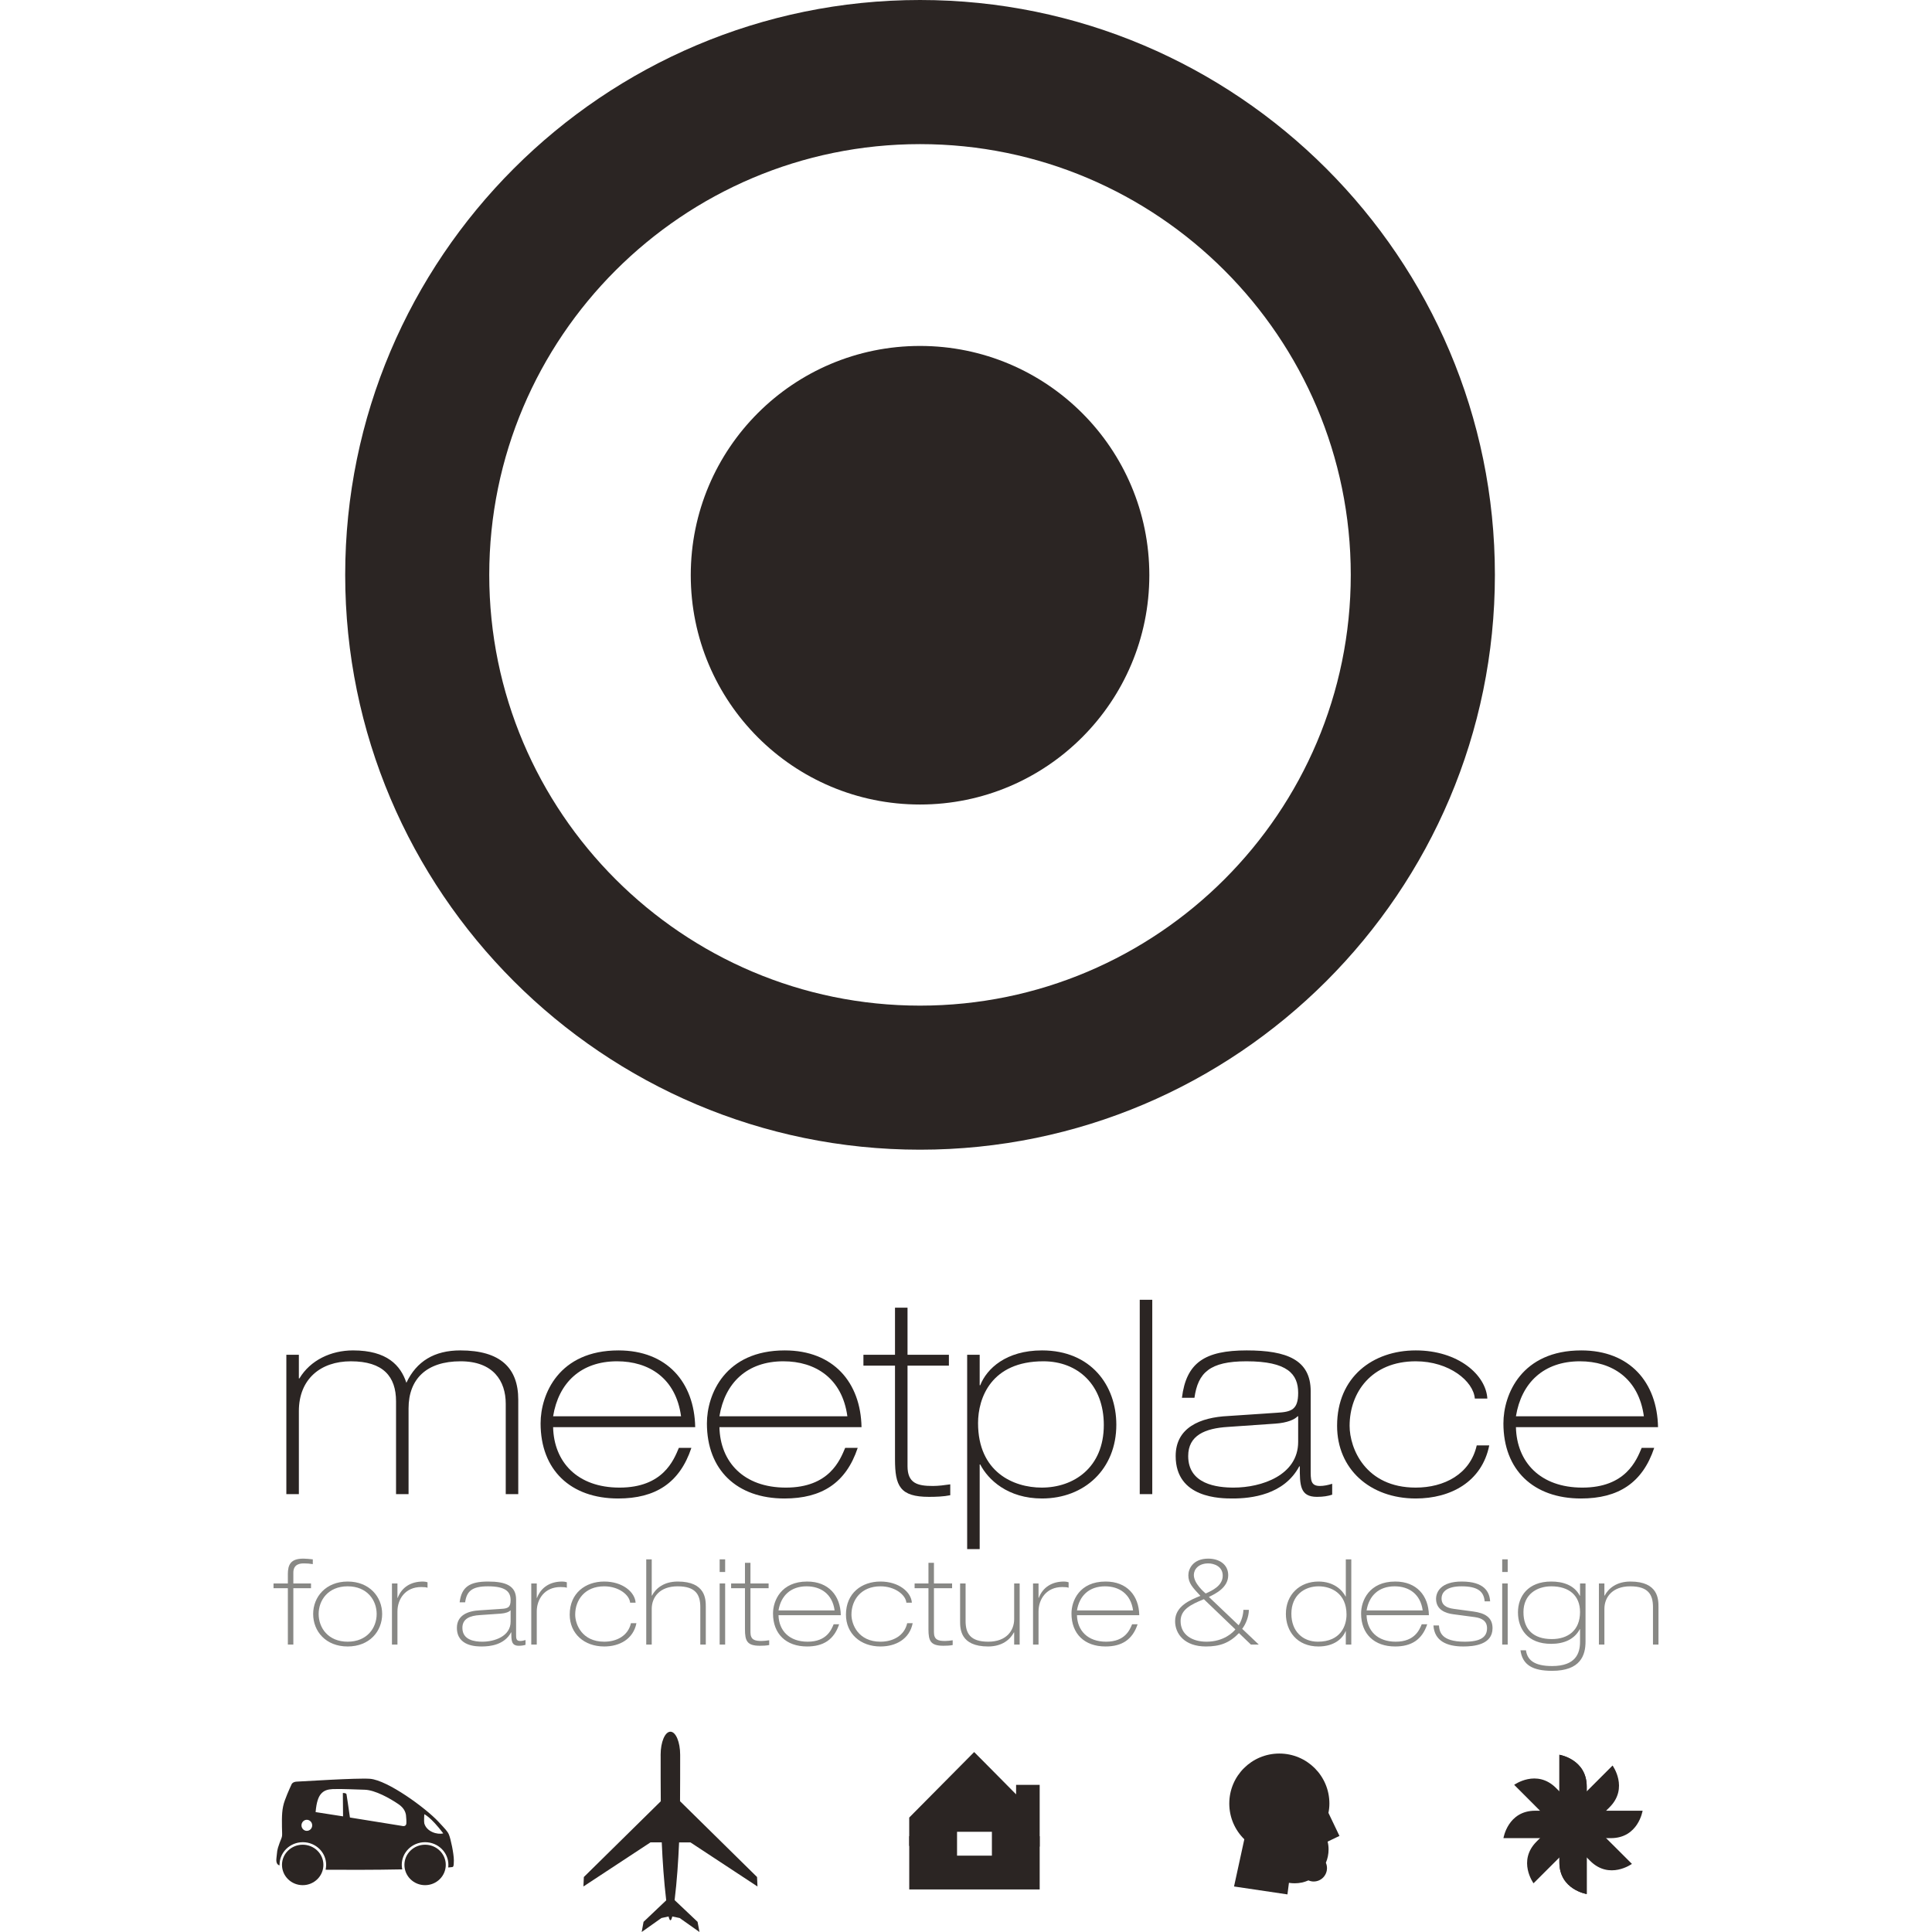 <?xml version="1.0" encoding="UTF-8"?>
<svg id="Vrstva_1" xmlns="http://www.w3.org/2000/svg" version="1.1" viewBox="0 0 518.653 518.653">
  <!-- Generator: Adobe Illustrator 29.8.2, SVG Export Plug-In . SVG Version: 2.1.1 Build 3)  -->
  <defs>
    <style>
      .st0, .st1 {
        fill: #2b2523;
      }

      .st2 {
        fill: #13120d;
        opacity: .5;
      }

      .st1 {
        fill-rule: evenodd;
      }
    </style>
  </defs>
  <g>
    <path class="st0" d="M246.981,92.87c34.007,0,61.562,27.56,61.562,61.529s-27.555,61.577-61.562,61.577-61.544-27.553-61.544-61.577,27.563-61.529,61.544-61.529"/>
    <path class="st0" d="M92.669,154.319C92.669,69.23,161.914,0,246.988,0s154.322,69.23,154.322,154.319-69.232,154.321-154.322,154.321S92.669,239.411,92.669,154.319M362.619,154.319c0-63.758-51.871-115.629-115.631-115.629s-115.647,51.871-115.647,115.629,51.891,115.647,115.647,115.647,115.631-51.889,115.631-115.647"/>
  </g>
  <g>
    <path class="st0" d="M76.87,363.691h3.361v6.357h.146c2.923-4.896,8.477-7.526,14.396-7.526,9.134,0,12.788,4.019,14.322,8.695,2.704-5.772,7.527-8.695,14.469-8.695,10.815,0,15.565,4.75,15.565,13.227v25.356h-3.361v-24.261c0-6.138-3.361-11.399-12.13-11.399-9.134,0-13.958,4.75-13.958,12.642v23.019h-3.361v-24.918c0-6.65-3.435-10.742-12.13-10.742-8.184,0-13.957,4.823-13.957,13.372v22.288h-3.361v-37.414Z"/>
    <path class="st0" d="M148.485,383.129c.219,9.354,6.504,16.223,17.83,16.223,11.692,0,14.542-7.381,15.93-10.669h3.362c-3.143,9.427-9.646,13.592-19.657,13.592-12.788,0-20.826-7.673-20.826-20.168,0-7.819,4.896-19.584,20.899-19.584,13.08,0,20.388,8.622,20.607,20.606h-38.145ZM182.83,380.206c-1.389-10.23-8.623-14.761-17.173-14.761-9.719,0-15.711,5.772-17.172,14.761h34.345Z"/>
    <path class="st0" d="M193.134,383.129c.219,9.354,6.504,16.223,17.83,16.223,11.692,0,14.542-7.381,15.93-10.669h3.362c-3.143,9.427-9.646,13.592-19.657,13.592-12.788,0-20.826-7.673-20.826-20.168,0-7.819,4.896-19.584,20.899-19.584,13.08,0,20.388,8.622,20.607,20.606h-38.145ZM227.479,380.206c-1.389-10.23-8.623-14.761-17.173-14.761-9.719,0-15.711,5.772-17.172,14.761h34.345Z"/>
    <path class="st0" d="M240.268,351.05h3.361v12.642h11.107v2.923h-11.107v26.965c0,4.604,2.63,5.334,6.796,5.334,1.535,0,3.142-.219,4.677-.438v2.923c-1.754.365-3.873.438-5.7.438-7.819,0-9.134-2.923-9.134-10.084v-25.138h-8.477v-2.923h8.477v-12.642Z"/>
  </g>
  <g>
    <path class="st0" d="M259.639,363.691h3.361v8.185h.146c1.754-4.458,6.942-9.354,16.588-9.354,13.153,0,19.949,9.427,19.949,19.949,0,11.911-8.549,19.803-19.949,19.803-9.207,0-14.469-5.042-16.588-9.134h-.146v22.726h-3.361v-52.175ZM262.562,382.033c0,13.153,9.5,17.318,17.1,17.318,8.623,0,16.661-5.407,16.661-16.807,0-10.742-6.942-17.1-16.223-17.1-14.03,0-17.538,9.865-17.538,16.588Z"/>
    <path class="st0" d="M305.969,348.93h3.362v52.175h-3.362v-52.175Z"/>
    <path class="st0" d="M317.294,375.237c1.169-9.427,6.138-12.715,17.392-12.715,10.815,0,17.173,2.558,17.173,10.961v20.973c0,2.776-.073,4.457,2.484,4.457,1.023,0,2.119-.219,3.288-.584v2.923c-1.096.365-2.411.584-4.092.584-4.604,0-4.604-3.215-4.604-8.184h-.146c-4.092,7.672-12.934,8.622-17.83,8.622-3.215,0-15.346,0-15.346-11.399,0-7.6,6.503-10.377,14.104-10.742l13.08-.877c3.873-.219,5.7-.804,5.7-5.334,0-5.042-2.85-8.477-13.884-8.477-9.865,0-13.007,3.069-13.958,9.792h-3.361ZM348.497,380.206h-.146c-.804.877-2.777,1.754-5.992,1.974l-12.642.876c-6.211.366-10.742,2.266-10.742,7.819,0,7.6,7.746,8.477,12.204,8.477,7.454,0,17.318-3.288,17.318-12.276v-6.869Z"/>
    <path class="st0" d="M395.923,375.456c-.365-4.677-6.869-10.011-15.857-10.011-11.911,0-17.757,8.403-17.757,17.318,0,6.065,4.238,16.588,17.757,16.588,7.6,0,14.615-3.58,16.369-11.326h3.361c-1.973,9.792-10.376,14.249-19.73,14.249-12.277,0-21.119-7.892-21.119-19.511,0-13.153,9.646-20.241,21.119-20.241,11.399,0,18.853,6.576,19.218,12.934h-3.361Z"/>
    <path class="st0" d="M406.958,383.129c.219,9.354,6.504,16.223,17.83,16.223,11.692,0,14.542-7.381,15.93-10.669h3.362c-3.143,9.427-9.646,13.592-19.657,13.592-12.788,0-20.826-7.673-20.826-20.168,0-7.819,4.896-19.584,20.899-19.584,13.08,0,20.388,8.622,20.607,20.606h-38.145ZM441.303,380.206c-1.389-10.23-8.623-14.761-17.173-14.761-9.719,0-15.711,5.772-17.172,14.761h34.345Z"/>
  </g>
  <g>
    <path class="st1" d="M343.445,470.746c7.414,0,13.437,5.995,13.437,13.423,0,.869-.09,1.683-.257,2.504l2.956,6.19-3.179,1.523c.174.668.257,1.363.257,2.101,0,1.279-.257,2.49-.723,3.575.188.445.299.932.299,1.426,0,2.01-1.6,3.609-3.582,3.609-.48,0-.967-.104-1.398-.299-1.127.501-2.379.779-3.693.779-.529,0-1.043-.049-1.544-.125l-.397,3.109-14.341-2.128,2.761-12.672c-2.504-2.455-4.034-5.842-4.034-9.591,0-7.428,6.009-13.423,13.437-13.423"/>
    <rect class="st0" x="333.847" y="479.308" width="4.347" height="6.433"/>
    <rect class="st0" x="341.373" y="479.308" width="4.361" height="6.433"/>
    <rect class="st0" x="348.898" y="479.308" width="4.361" height="6.433"/>
    <path class="st1" d="M418.623,471.079s7.338,1.168,7.338,8.534v28.843s-7.338-1.162-7.338-8.506v-28.871Z"/>
    <path class="st0" d="M418.623,471.079s7.338,1.168,7.338,8.534v28.843s-7.338-1.162-7.338-8.506v-28.871Z"/>
    <path class="st1" d="M440.963,486.096s-1.148,7.359-8.52,7.359h-28.836s1.162-7.359,8.506-7.359h28.85Z"/>
    <path class="st1" d="M438.098,500.367s-6.016,4.382-11.219-.814l-4.799-4.778-.132-.132-.202-.209-.181-.181-.188-.209-.195-.174-.174-.195-.188-.174-.181-.181-.167-.188-.167-.16-.16-.16-.16-.181-.174-.125-.153-.16-.139-.146-.153-.16-.146-.146-.125-.139-.139-.118-.132-.125-.104-.111-.125-.132-.118-.125-.111-.09-.111-.118-.097-.077-.098-.111-.083-.09-.09-.09-.083-.063-.063-.063-.069-.077-.056-.077-.069-.062-.063-.042-.035-.048-.035-.035-.035-.014-.042-.063-.014-.021v-.014l-.028-.021-10.808-10.822s6.023-4.347,11.226.835l4.792,4.792.125.153.209.188.195.195.188.188.181.181.181.16.188.195.16.167.181.181.167.174.167.167.167.153.16.194.153.132.146.146.139.153.146.153.146.125.125.125.125.118.132.139.111.125.125.118.111.111.09.09.111.118.097.063.084.111.077.077.09.09.083.063.049.076.062.049.049.063.063.069.035.028.062.049.035.014.021.035h.007l.028.049.007.014,10.815,10.794Z"/>
    <path class="st1" d="M411.682,505.577s-4.389-6.023.828-11.212l4.785-4.792.139-.139.202-.202.195-.188.188-.195.181-.174.188-.195.167-.181.181-.167.174-.181.181-.174.153-.167.167-.139.153-.174.167-.146.139-.146.146-.16.132-.146.16-.146.125-.111.118-.125.132-.146.118-.125.097-.097.125-.111.097-.097.104-.111.083-.083.104-.097.077-.077.09-.063.063-.083.069-.084.077-.042.042-.063.063-.063.042-.035.056-.042.014-.042.035-.035.028-.014.007-.035h.007l10.816-10.808s4.389,6.016-.814,11.212l-4.792,4.792-.146.167-.181.174-.195.195-.181.195-.188.188-.188.195-.188.16-.167.181-.188.188-.16.146-.167.16-.16.16-.167.188-.153.132-.146.146-.146.153-.146.167-.146.111-.111.146-.139.125-.118.111-.139.118-.098.125-.111.09-.098.118-.104.111-.097.077-.084.09-.083.104-.069.063-.09.049-.063.097-.077.07-.049.048-.035.063-.07.028-.028.049-.035.014-.035.035-.014.048-.014.021h-.014l-10.822,10.801Z"/>
    <path class="st1" d="M179.979,464.883c1.45,0,2.613,2.782,2.613,6.197v.515c0,3.978,0,7.943-.033,11.942l20.676,20.357.113,2.539-17.996-11.838h-3.046c-.228,5.175-.572,10.349-1.203,15.496l6.166,5.835.506,2.726-5.308-3.749-1.989-.417c-.162.661-.322,1.022-.497,1.022-.177,0-.337-.362-.499-1.022l-1.923.417-5.295,3.749.499-2.726,6.084-5.773c-.614-5.182-.969-10.384-1.195-15.559h-3.029l-17.998,11.838.113-2.539,20.651-20.337c-.04-4.006-.033-7.985-.033-11.963-.007-.174-.007-.327-.007-.515,0-3.415,1.169-6.197,2.631-6.197"/>
    <path class="st1" d="M82.358,488.53c.81,0,1.452.674,1.452,1.495,0,.814-.642,1.475-1.452,1.475-.775,0-1.426-.661-1.426-1.475,0-.821.651-1.495,1.426-1.495M113.9,487.041s1.678.64,5.094,5.133c-1.58.417-4.476-.431-5.094-2.699-.118-.431,0-2.434,0-2.434M92.095,487.612l-.056-6.267s.906-.063.986.355c.064.285.626,4.201.913,6.218l13.949,2.247s1.019.327,1.188-.543c.069-.403-.026-1.954-.089-2.358-.144-.911-.593-1.94-1.975-2.9-2.347-1.607-6.31-3.818-9.078-3.902-1.908-.035-6.141-.271-8.597-.174-1.299.077-2.373.306-3.239,1.377-.593.737-1.139,2.038-1.372,4.799l7.371,1.148ZM81.261,495.221c3.071,0,5.557,2.42,5.557,5.404,0,3.018-2.487,5.453-5.557,5.453s-5.559-2.434-5.559-5.453c0-2.984,2.486-5.404,5.559-5.404M114.117,495.221c3.065,0,5.552,2.42,5.552,5.404,0,3.018-2.487,5.453-5.552,5.453s-5.548-2.434-5.548-5.453c0-2.984,2.486-5.404,5.548-5.404M75.045,500.771c-.257-.049-1.043-.327-.834-1.961.257-1.982.048-1.871.852-4.076.849-2.177.682-1.391.631-4.264-.038-2.907-.038-4.987.794-7.213.81-2.219,1.845-4.368,1.845-4.368,0,0,.322-.563,1.347-.605,1.042-.021,16.2-1.029,19.665-.758,4.732.403,14.876,7.797,18.35,11.517,1.843,1.989,2.453,2.58,2.822,3.464.464,1.078,1.323,5.105,1.323,6.927,0,1.802-.2,1.773-.537,1.802-.289.035-.609.062-.97.097.024-.23.04-.452.04-.709,0-3.366-2.791-6.079-6.256-6.079s-6.263,2.713-6.263,6.079c0,.431.049.835.137,1.217-7.684.16-16.28.132-20.58.097.08-.438.144-.869.144-1.314,0-3.366-2.806-6.079-6.256-6.079s-6.255,2.713-6.255,6.079v.146Z"/>
    <line class="st0" x1="139.189" y1="458.157" x2="139.189" y2="516.942"/>
    <line class="st0" x1="220.879" y1="458.157" x2="220.879" y2="516.942"/>
    <line class="st0" x1="302.568" y1="458.157" x2="302.568" y2="516.942"/>
    <line class="st0" x1="384.258" y1="458.157" x2="384.258" y2="516.942"/>
    <path class="st0" d="M261.589,475.538l-17.499,17.436v14.258h35.016v-14.258l-17.516-17.436ZM266.28,498.156h-9.358v-6.399h9.358v6.399Z"/>
    <polygon class="st0" points="279.105 488.085 279.105 479.147 272.776 479.147 272.776 481.7 265.327 474.174 261.516 470.342 257.722 474.174 244.083 487.932 244.083 495.589 261.516 478.021 279.105 495.763 279.105 488.085"/>
  </g>
  <g>
    <path class="st2" d="M77.275,426.365h-3.845v-1.281h3.845v-2.468c0-2.563.737-4.197,4.166-4.197.737,0,1.602.096,2.531.192v1.281c-.737-.128-1.602-.191-2.339-.191s-2.884,0-2.884,2.467v2.916h4.742v1.281h-4.742v15.125h-1.474v-15.125Z"/>
    <path class="st2" d="M93.33,424.571c5.864,0,9.261,4.134,9.261,8.716,0,4.646-3.397,8.716-9.261,8.716s-9.261-4.069-9.261-8.716c0-4.582,3.396-8.716,9.261-8.716ZM93.33,440.72c5.223,0,7.787-3.717,7.787-7.434s-2.563-7.434-7.787-7.434-7.787,3.717-7.787,7.434,2.563,7.434,7.787,7.434Z"/>
    <path class="st2" d="M105.222,425.084h1.474v3.877h.064c1.122-2.916,3.589-4.39,6.793-4.39.481,0,.737.064,1.218.192v1.474c-.353-.128-.769-.192-1.698-.192-4.262,0-6.376,3.236-6.376,6.569v8.876h-1.474v-16.406Z"/>
    <path class="st2" d="M123.392,430.146c.513-4.133,2.691-5.575,7.626-5.575,4.743,0,7.53,1.121,7.53,4.807v9.196c0,1.218-.032,1.955,1.09,1.955.448,0,.929-.097,1.442-.257v1.282c-.481.16-1.058.256-1.794.256-2.019,0-2.019-1.41-2.019-3.589h-.064c-1.794,3.364-5.672,3.781-7.818,3.781-1.41,0-6.729,0-6.729-4.999,0-3.332,2.852-4.55,6.185-4.71l5.736-.385c1.698-.096,2.5-.353,2.5-2.339,0-2.211-1.25-3.717-6.088-3.717-4.326,0-5.704,1.346-6.121,4.293h-1.474ZM137.075,432.326h-.064c-.353.384-1.218.769-2.627.865l-5.543.384c-2.724.16-4.71.993-4.71,3.429,0,3.333,3.396,3.717,5.351,3.717,3.269,0,7.595-1.441,7.595-5.383v-3.012Z"/>
    <path class="st2" d="M142.621,425.084h1.474v3.877h.064c1.122-2.916,3.589-4.39,6.793-4.39.48,0,.737.064,1.217.192v1.474c-.353-.128-.769-.192-1.698-.192-4.262,0-6.376,3.236-6.376,6.569v8.876h-1.474v-16.406Z"/>
    <path class="st2" d="M169.155,430.243c-.16-2.051-3.012-4.39-6.953-4.39-5.223,0-7.787,3.685-7.787,7.594,0,2.66,1.858,7.273,7.787,7.273,3.333,0,6.409-1.569,7.178-4.966h1.474c-.865,4.293-4.55,6.248-8.652,6.248-5.383,0-9.261-3.461-9.261-8.556,0-5.768,4.23-8.876,9.261-8.876,4.999,0,8.267,2.884,8.427,5.672h-1.474Z"/>
    <path class="st2" d="M173.485,418.611h1.474v9.741h.064c1.025-1.955,3.205-3.781,6.921-3.781,7.53,0,7.53,4.839,7.53,6.793v10.126h-1.474v-10.062c0-3.333-1.25-5.575-6.088-5.575-4.871,0-6.953,2.979-6.953,6.056v9.581h-1.474v-22.879Z"/>
    <path class="st2" d="M193.195,418.611h1.474v3.396h-1.474v-3.396ZM193.195,425.084h1.474v16.406h-1.474v-16.406Z"/>
    <path class="st2" d="M199.989,419.54h1.474v5.544h4.871v1.281h-4.871v11.824c0,2.02,1.153,2.34,2.98,2.34.673,0,1.378-.097,2.051-.192v1.281c-.769.16-1.698.192-2.5.192-3.429,0-4.005-1.281-4.005-4.422v-11.023h-3.717v-1.281h3.717v-5.544Z"/>
    <path class="st2" d="M208.994,433.607c.096,4.102,2.852,7.113,7.819,7.113,5.127,0,6.376-3.236,6.985-4.678h1.474c-1.377,4.134-4.229,5.96-8.62,5.96-5.607,0-9.132-3.364-9.132-8.844,0-3.429,2.147-8.588,9.165-8.588,5.736,0,8.94,3.781,9.036,9.036h-16.727ZM224.055,432.326c-.609-4.486-3.781-6.473-7.53-6.473-4.262,0-6.889,2.531-7.53,6.473h15.061Z"/>
    <path class="st2" d="M243.316,430.243c-.16-2.051-3.012-4.39-6.953-4.39-5.223,0-7.787,3.685-7.787,7.594,0,2.66,1.858,7.273,7.787,7.273,3.333,0,6.409-1.569,7.178-4.966h1.474c-.865,4.293-4.55,6.248-8.652,6.248-5.383,0-9.261-3.461-9.261-8.556,0-5.768,4.23-8.876,9.261-8.876,4.999,0,8.267,2.884,8.427,5.672h-1.474Z"/>
    <path class="st2" d="M249.248,419.54h1.474v5.544h4.871v1.281h-4.871v11.824c0,2.02,1.154,2.34,2.98,2.34.673,0,1.378-.097,2.051-.192v1.281c-.769.16-1.698.192-2.5.192-3.428,0-4.005-1.281-4.005-4.422v-11.023h-3.717v-1.281h3.717v-5.544Z"/>
    <path class="st2" d="M273.731,441.49h-1.474v-3.269h-.064c-1.025,1.955-3.205,3.781-6.921,3.781-7.53,0-7.53-4.807-7.53-6.793v-10.126h1.474v10.062c0,3.333,1.25,5.575,6.088,5.575,4.87,0,6.953-2.979,6.953-6.056v-9.581h1.474v16.406Z"/>
    <path class="st2" d="M277.323,425.084h1.474v3.877h.064c1.122-2.916,3.589-4.39,6.793-4.39.481,0,.737.064,1.218.192v1.474c-.353-.128-.769-.192-1.698-.192-4.262,0-6.376,3.236-6.376,6.569v8.876h-1.474v-16.406Z"/>
    <path class="st2" d="M289.117,433.607c.096,4.102,2.852,7.113,7.819,7.113,5.127,0,6.376-3.236,6.985-4.678h1.474c-1.377,4.134-4.229,5.96-8.62,5.96-5.607,0-9.132-3.364-9.132-8.844,0-3.429,2.147-8.588,9.165-8.588,5.736,0,8.94,3.781,9.036,9.036h-16.727ZM304.177,432.326c-.609-4.486-3.781-6.473-7.53-6.473-4.262,0-6.889,2.531-7.53,6.473h15.061Z"/>
    <path class="st2" d="M332.508,436.299c.769-1.025,1.282-2.916,1.282-4.133h1.474c0,1.794-.833,3.877-1.794,5.095l4.454,4.229h-2.115l-3.205-3.076c-2.563,2.659-5.127,3.589-8.876,3.589-5.704,0-8.267-3.364-8.267-6.793,0-4.069,4.102-5.704,6.793-6.794-2.083-2.242-3.236-3.396-3.236-5.543,0-1.666,1.217-4.454,5.351-4.454,2.916,0,5.351,1.538,5.351,4.454,0,3.332-3.396,4.967-5.191,5.832l7.979,7.594ZM323.183,429.313c-3.589,1.442-6.249,2.82-6.249,5.864,0,3.685,3.108,5.543,6.953,5.543,4.679,0,7.178-2.562,7.755-3.3l-8.459-8.107ZM323.663,427.775c1.762-.769,4.583-2.083,4.583-4.774,0-2.531-2.372-3.3-3.877-3.3-2.627,0-3.877,1.602-3.877,3.107,0,2.243,2.692,4.551,3.172,4.967Z"/>
    <path class="st2" d="M361.287,437.901h-.064c-.769,1.955-3.044,4.102-7.274,4.102-5.768,0-8.748-4.134-8.748-8.748,0-5.223,3.749-8.684,8.748-8.684,4.038,0,6.345,2.211,7.274,4.006h.064v-9.966h1.474v22.879h-1.474v-3.589ZM361.48,433.447c0-5.768-4.166-7.594-7.499-7.594-3.781,0-7.306,2.371-7.306,7.369,0,4.711,3.044,7.498,7.114,7.498,6.152,0,7.69-4.325,7.69-7.273Z"/>
    <path class="st2" d="M366.867,433.607c.096,4.102,2.852,7.113,7.819,7.113,5.127,0,6.376-3.236,6.985-4.678h1.474c-1.377,4.134-4.229,5.96-8.62,5.96-5.607,0-9.132-3.364-9.132-8.844,0-3.429,2.147-8.588,9.165-8.588,5.736,0,8.94,3.781,9.036,9.036h-16.727ZM381.927,432.326c-.609-4.486-3.781-6.473-7.53-6.473-4.262,0-6.889,2.531-7.53,6.473h15.061Z"/>
    <path class="st2" d="M398.561,429.89c-.224-2.724-1.955-4.037-6.216-4.037-4.005,0-5.351,1.569-5.351,3.268,0,1.795,1.346,2.532,3.3,2.788l5.223.705c3.076.417,5.159,1.538,5.159,4.486,0,4.454-5.062,4.902-7.851,4.902-4.518,0-7.754-1.538-8.011-5.64h1.474c.16,1.666.544,4.357,6.921,4.357,4.326,0,5.992-1.281,5.992-3.62,0-1.923-1.378-2.724-3.301-2.98l-5.768-.769c-2.051-.257-4.614-1.186-4.614-4.134,0-1.858,1.313-4.646,6.889-4.646,6.056,0,7.466,2.756,7.626,5.319h-1.474Z"/>
    <path class="st2" d="M403.274,418.611h1.474v3.396h-1.474v-3.396ZM403.274,425.084h1.474v16.406h-1.474v-16.406Z"/>
    <path class="st2" d="M424.167,425.084h1.474v15.605c0,3.717-1.378,7.851-8.972,7.851-5.127,0-7.947-1.506-8.492-5.512h1.474c.353,2.596,2.211,4.229,7.018,4.229,6.376,0,7.498-3.461,7.498-6.505v-3.396h-.064c-1.442,2.724-4.23,3.941-7.69,3.941-6.376,0-8.908-4.069-8.908-8.459,0-4.262,2.66-8.268,8.94-8.268,2.916,0,6.12.833,7.658,3.813l.064.031v-3.332ZM408.978,432.774c0,4.71,2.724,7.242,7.626,7.242,4.262,0,7.562-2.275,7.562-7.274,0-4.357-2.884-6.889-7.722-6.889-3.877,0-7.466,2.179-7.466,6.921Z"/>
    <path class="st2" d="M429.233,425.084h1.474v3.269h.064c1.025-1.955,3.204-3.781,6.921-3.781,7.53,0,7.53,4.839,7.53,6.793v10.126h-1.474v-10.062c0-3.333-1.25-5.575-6.088-5.575-4.871,0-6.953,2.979-6.953,6.056v9.581h-1.474v-16.406Z"/>
  </g>
</svg>